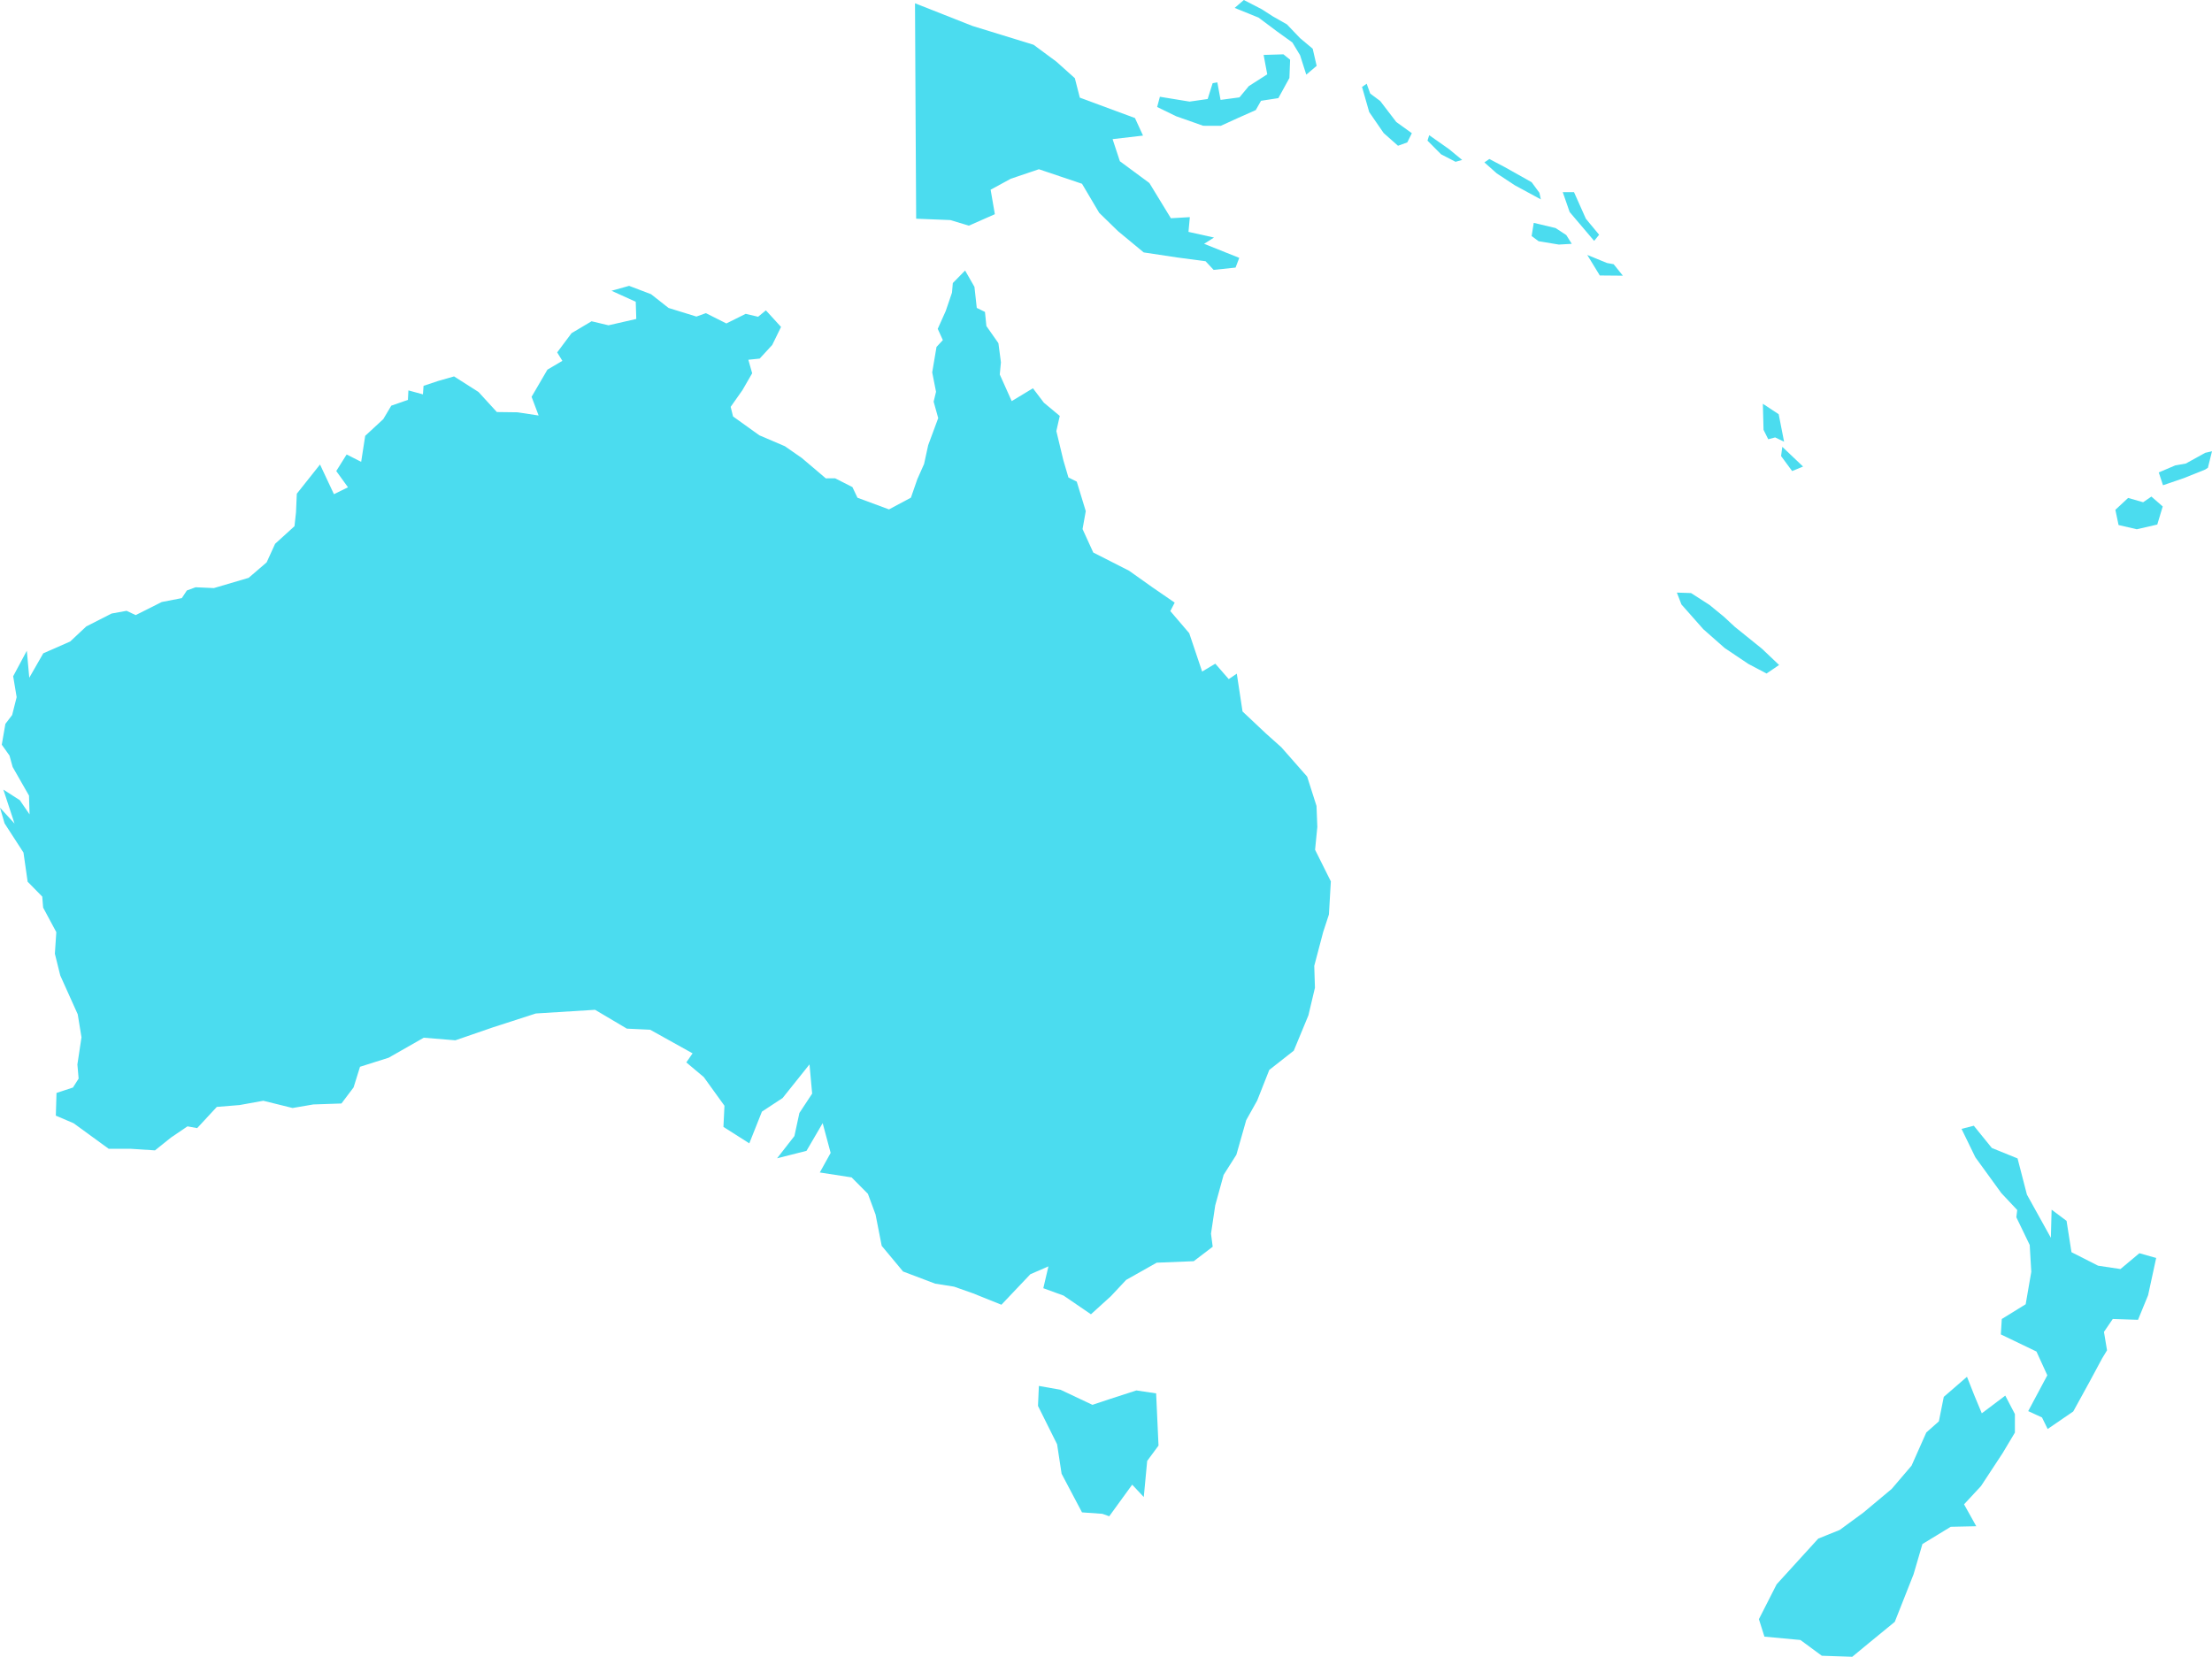 <svg id="Layer_1" data-name="Layer 1" xmlns="http://www.w3.org/2000/svg" viewBox="0 0 324.11 242.79"><defs><style>.cls-1{fill:#4bdcef;}</style></defs><title>oceania</title><g id="oceania"><polygon class="cls-1" points="166.5 203.76 162.71 204.99 160.07 205.87 155.39 203.66 152.22 203.1 152.09 206.03 154.89 211.65 155.55 215.97 158.54 221.63 161.52 221.84 162.53 222.2 165.89 217.57 167.59 219.38 168.09 214.09 169.75 211.84 169.4 204.19 166.5 203.76"/><polygon class="cls-1" points="193.02 121.18 192.9 118.11 191.53 113.81 187.75 109.51 185.5 107.5 182.06 104.26 181.22 98.72 180.04 99.52 178.07 97.26 176.14 98.41 174.25 92.79 171.48 89.55 172.12 88.31 168.86 86.07 165.44 83.64 160.19 80.97 158.62 77.53 159.09 74.9 157.77 70.58 156.55 69.97 155.81 67.46 154.78 63.17 155.28 60.95 152.95 59.01 151.35 56.9 148.24 58.78 146.49 54.88 146.66 53.09 146.29 50.29 144.53 47.78 144.32 45.71 143.12 45.12 142.78 42.04 141.41 39.64 139.61 41.48 139.49 42.88 138.57 45.58 137.4 48.19 138.15 49.84 137.22 50.84 136.59 54.57 137.15 57.41 136.8 58.86 137.47 61.27 136 65.24 135.4 67.99 134.41 70.22 133.47 72.93 130.26 74.65 125.64 72.94 124.9 71.38 122.36 70.09 121 70.1 117.49 67.12 115 65.39 111.26 63.79 107.41 61.03 107.06 59.62 108.78 57.18 110.21 54.7 109.65 52.72 111.31 52.55 113.15 50.55 114.44 47.91 112.22 45.48 111.08 46.42 109.26 45.99 106.43 47.4 103.43 45.89 102.04 46.39 97.96 45.13 95.39 43.11 92.18 41.89 89.6 42.61 93.15 44.22 93.23 46.74 89.16 47.67 86.68 47.08 83.75 48.82 81.64 51.64 82.4 52.88 80.21 54.17 77.89 58.15 78.92 60.89 75.83 60.42 72.8 60.38 70.11 57.44 66.53 55.16 64.19 55.83 62.06 56.54 61.97 57.79 59.84 57.21 59.77 58.6 57.33 59.45 56.16 61.42 53.51 63.87 52.92 67.68 50.79 66.6 49.27 69.03 50.99 71.41 48.93 72.42 46.89 68.07 43.49 72.35 43.37 75.09 43.15 77.11 40.31 79.69 39.07 82.41 36.43 84.68 31.34 86.18 28.66 86.06 27.38 86.53 26.64 87.65 23.7 88.22 19.88 90.14 18.55 89.51 16.35 89.91 12.64 91.8 10.28 94.01 6.34 95.74 4.29 99.32 3.93 95.36 1.93 99.1 2.44 102.16 1.78 104.78 0.79 106.08 0.26 109.13 1.39 110.72 1.85 112.39 4.25 116.59 4.33 119.34 2.9 117.26 0.49 115.71 2.13 120.69 0 118.36 0.67 120.66 3.44 124.94 4.05 129.21 6.19 131.39 6.32 133 8.25 136.6 8.04 139.76 8.83 142.95 11.39 148.64 11.94 152.01 11.34 155.99 11.52 158.06 10.69 159.37 8.28 160.16 8.18 163.49 10.78 164.6 15.93 168.35 19.18 168.35 22.71 168.58 25.04 166.71 27.47 165.06 28.89 165.32 31.77 162.21 35.1 161.94 38.58 161.31 42.87 162.37 45.91 161.85 50.03 161.71 51.81 159.35 52.75 156.33 56.95 155 62.09 152.07 66.72 152.45 72.23 150.55 78.51 148.52 87.19 147.98 91.85 150.74 95.26 150.9 101.48 154.36 100.56 155.69 103.12 157.84 106.15 162.04 106 165.14 109.79 167.55 111.64 162.9 114.67 160.91 118.61 155.98 119 160.26 117.13 163.1 116.4 166.48 113.86 169.74 118.17 168.65 120.54 164.59 121.71 168.95 120.12 171.82 124.78 172.54 127.17 174.95 128.29 177.98 129.19 182.57 132.32 186.33 137.02 188.11 139.79 188.55 142.54 189.52 146.73 191.2 150.97 186.73 153.62 185.58 152.87 188.78 155.84 189.86 159.85 192.6 162.78 189.94 165.01 187.56 169.48 185.04 174.91 184.82 177.69 182.7 177.44 180.79 178.06 176.64 179.29 172.17 181.16 169.22 182.6 164.15 184.21 161.27 185.98 156.79 189.57 153.97 191.71 148.8 192.67 144.75 192.57 141.54 193.88 136.57 194.72 134.01 195 129.16 192.69 124.53 193.02 121.18"/><polygon class="cls-1" points="314.02 73.6 311.82 72.97 309.95 74.71 310.42 76.94 313.09 77.56 316.09 76.87 316.89 74.22 315.23 72.77 314.02 73.6"/><polygon class="cls-1" points="323.11 66.36 320.27 67.93 318.73 68.2 316.31 69.23 316.93 71.11 320.03 70.05 323.11 68.81 323.51 68.55 324.11 66.13 323.11 66.36"/><polygon class="cls-1" points="260.68 97.45 258.16 95.06 254.18 91.85 252.63 90.41 250.5 88.66 247.78 86.91 245.7 86.84 246.37 88.58 249.58 92.21 252.7 94.96 256.17 97.29 258.84 98.7 260.68 97.45"/><polygon class="cls-1" points="293.82 204.52 290.38 207.11 289.28 204.47 288.21 201.76 284.81 204.7 284.09 208.29 282.25 209.92 280.09 214.78 277.18 218.19 273.03 221.66 269.55 224.21 266.42 225.47 260.32 232.17 257.72 237.28 258.53 239.84 263.8 240.33 266.94 242.64 271.4 242.79 273.82 240.79 277.63 237.67 280.38 230.71 281.68 226.27 285.83 223.74 289.57 223.66 287.78 220.45 290.26 217.78 293.43 212.95 295.23 209.94 295.23 207.22 293.82 204.52"/><polygon class="cls-1" points="310.7 185.97 307.42 185.48 303.52 183.5 302.8 178.91 300.61 177.27 300.5 181.39 296.99 175.06 295.62 169.76 291.85 168.23 289.21 164.97 287.41 165.43 289.44 169.6 293.25 174.85 295.57 177.32 295.44 178.38 297.4 182.44 297.63 186.38 296.81 191.13 293.31 193.29 293.17 195.55 298.39 198.06 299.98 201.54 297.18 206.79 299.2 207.72 300.03 209.41 303.78 206.84 306.18 202.47 308.02 199.05 308.73 197.88 308.28 195.18 309.57 193.29 313.27 193.41 314.75 189.8 315.93 184.35 313.47 183.65 310.7 185.97"/><polygon class="cls-1" points="233.58 35.3 234.31 34.4 232.37 32.06 230.63 28.16 228.98 28.16 229.99 31.07 233.58 35.3"/><polygon class="cls-1" points="235.46 38.54 232.57 37.36 234.41 40.37 237.79 40.4 236.44 38.72 235.46 38.54"/><polygon class="cls-1" points="227.93 33.42 224.73 32.66 224.42 34.59 225.44 35.35 228.41 35.84 230.3 35.73 229.5 34.45 227.93 33.42"/><polygon class="cls-1" points="209.41 19.81 209.16 20.61 211.15 22.61 213.27 23.71 214.24 23.44 212.31 21.85 209.41 19.81"/><polygon class="cls-1" points="225.56 28.25 224.42 26.7 220.45 24.47 218.22 23.3 217.5 23.8 219.31 25.41 221.97 27.16 225.77 29.22 225.56 28.25"/><polygon class="cls-1" points="259.09 64.37 260.1 64.1 261.41 64.73 260.62 60.7 258.3 59.17 258.4 62.99 259.09 64.37"/><polygon class="cls-1" points="260.97 66.83 262.59 69.03 264.19 68.37 261.15 65.48 260.97 66.83"/><polygon class="cls-1" points="134.24 32.05 139.25 32.25 141.96 33.07 145.77 31.39 145.15 27.8 148.11 26.19 152.22 24.8 158.54 26.93 161.06 31.19 163.81 33.87 167.58 36.99 172.48 37.73 176.64 38.28 177.83 39.55 181.04 39.21 181.58 37.79 176.43 35.73 177.88 34.81 174.14 33.98 174.34 31.82 171.56 31.98 168.41 26.82 164.09 23.63 163.02 20.39 167.48 19.87 166.3 17.3 158.22 14.31 157.49 11.46 154.78 9.03 151.44 6.56 142.48 3.8 134.07 0.48 134.15 16.22 134.24 32.05"/><polygon class="cls-1" points="202.24 14.81 200.77 13.71 200.25 12.27 199.57 12.74 200.62 16.42 202.74 19.5 204.84 21.36 206.2 20.87 206.87 19.52 204.59 17.88 202.24 14.81"/><polygon class="cls-1" points="176.29 18.43 178.87 18.44 181.35 17.31 184 16.13 184.77 14.77 187.31 14.38 188.93 11.43 189.03 8.75 188.05 7.96 185.15 8.05 185.68 10.89 182.98 12.62 181.61 14.27 178.84 14.64 178.37 12.07 177.68 12.19 176.95 14.51 174.3 14.89 169.95 14.18 169.55 15.68 172.32 17.03 176.29 18.43"/><polygon class="cls-1" points="187.16 4.64 189.36 6.22 190.49 8.09 191.4 10.94 192.92 9.65 192.34 7.14 190.49 5.59 188.56 3.57 186.52 2.41 184.87 1.35 182.25 0 180.91 1.16 184.41 2.58 187.16 4.64"/></g></svg>